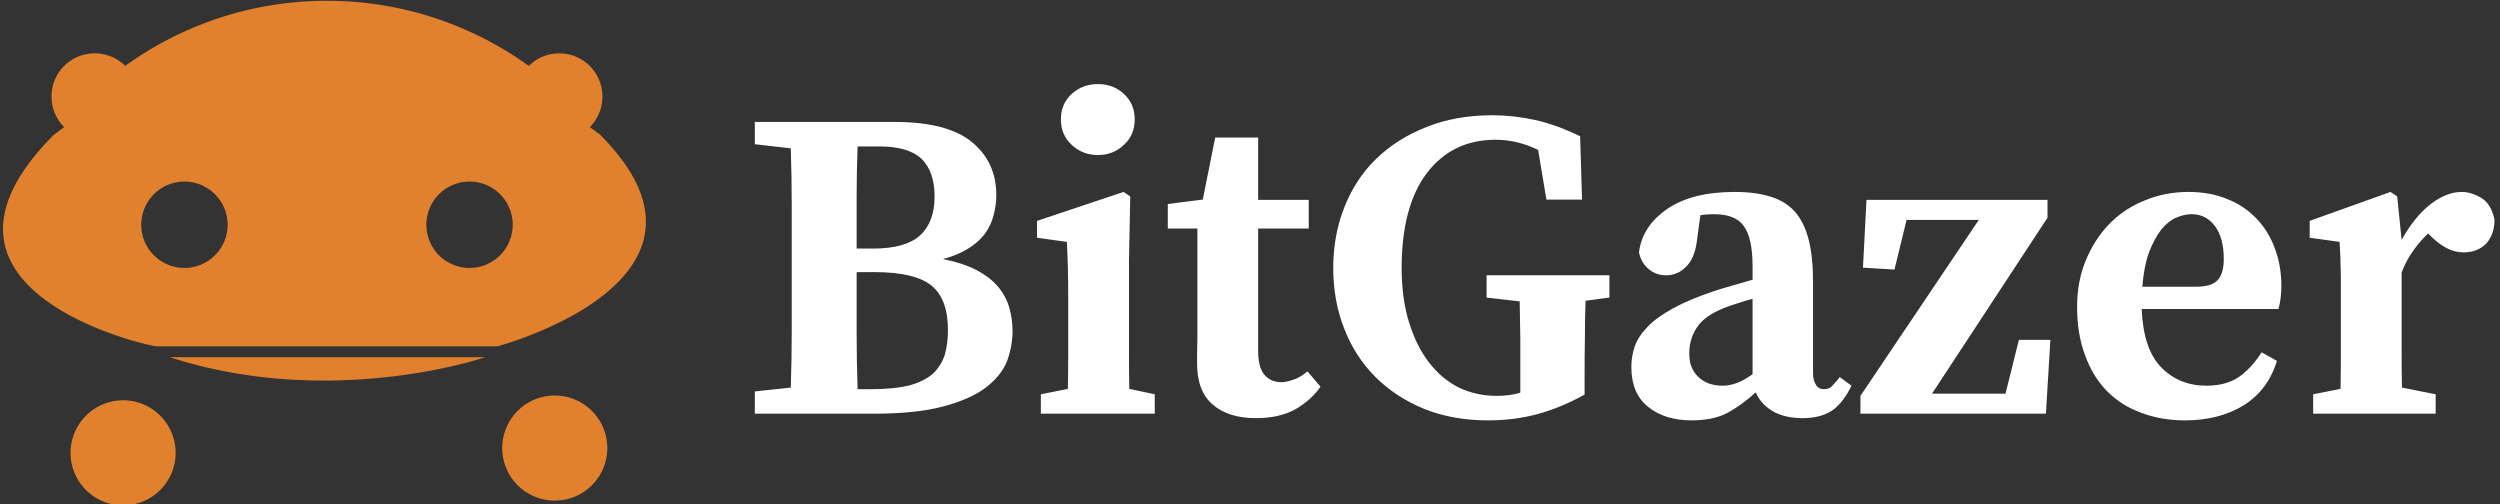 <?xml version="1.0" encoding="UTF-8"?>
<svg xmlns="http://www.w3.org/2000/svg" data-v-423bf9ae="" viewBox="0 0 446 90" class="iconLeft">
  <rect x="0" y="0" width="446" height="90" fill="#333333" stroke="none"/>
  <g data-v-423bf9ae="" id="245c14e4-9bc7-45f7-ac83-9ac5f16e0b2f" fill="#ffffff" transform="matrix(5.676,0,0,5.676,132.106,0.866)">
    <path d="M3.68 12.08L4.10 12.08Q4.83 12.08 5.31 11.96Q5.78 11.83 6.05 11.59Q6.31 11.34 6.42 11.00Q6.52 10.65 6.52 10.22L6.52 10.22Q6.52 9.25 6.01 8.83Q5.49 8.40 4.21 8.40L4.21 8.40L3.65 8.40Q3.65 9.38 3.65 10.29Q3.65 11.20 3.68 12.08L3.68 12.08ZM4.37 4.45L3.68 4.45Q3.65 5.25 3.65 6.05Q3.65 6.85 3.65 7.66L3.65 7.66L4.17 7.66Q5.18 7.66 5.64 7.25Q6.10 6.83 6.10 6.03L6.10 6.03Q6.10 5.24 5.69 4.84Q5.28 4.45 4.37 4.45L4.37 4.45ZM0.45 3.68L4.84 3.68Q6.50 3.68 7.27 4.31Q8.04 4.94 8.04 5.98L8.04 5.98Q8.04 6.31 7.95 6.63Q7.87 6.94 7.67 7.21Q7.46 7.48 7.14 7.67Q6.82 7.87 6.36 7.99L6.36 7.99Q6.97 8.11 7.39 8.32Q7.81 8.54 8.07 8.83Q8.33 9.13 8.44 9.49Q8.55 9.86 8.55 10.25L8.55 10.25Q8.55 10.72 8.38 11.19Q8.20 11.65 7.72 12.02Q7.24 12.39 6.38 12.62Q5.53 12.85 4.17 12.85L4.17 12.85L0.45 12.85L0.45 12.15L1.58 12.03Q1.61 11.16 1.61 10.28Q1.61 9.41 1.61 8.51L1.61 8.51L1.61 8.02Q1.61 7.14 1.61 6.27Q1.61 5.39 1.58 4.51L1.58 4.51L0.45 4.38L0.45 3.68ZM11.23 4.72L11.23 4.72Q10.75 4.72 10.41 4.40Q10.07 4.09 10.07 3.60L10.07 3.60Q10.07 3.11 10.41 2.80Q10.75 2.49 11.23 2.49L11.23 2.49Q11.72 2.49 12.05 2.80Q12.39 3.11 12.39 3.60L12.39 3.60Q12.39 4.09 12.05 4.40Q11.72 4.72 11.23 4.72ZM12.22 12.07L13.02 12.24L13.02 12.85L9.44 12.85L9.44 12.24L10.29 12.07Q10.30 11.54 10.30 10.95Q10.30 10.36 10.30 9.91L10.30 9.91L10.30 9.21Q10.30 8.64 10.29 8.25Q10.28 7.87 10.26 7.45L10.26 7.45L9.32 7.32L9.32 6.79L12.04 5.88L12.25 6.02L12.21 8.02L12.21 9.91Q12.21 10.36 12.21 10.96Q12.21 11.55 12.22 12.07L12.22 12.07ZM17.82 11.52L18.23 12.00Q17.96 12.40 17.46 12.70Q16.95 12.99 16.20 12.99L16.20 12.99Q15.34 12.99 14.85 12.57Q14.35 12.15 14.35 11.27L14.35 11.27Q14.35 10.84 14.36 10.52Q14.36 10.21 14.36 9.80L14.36 9.80L14.36 7.03L13.43 7.03L13.43 6.26L14.53 6.12L14.92 4.17L16.27 4.17L16.27 6.13L17.86 6.13L17.86 7.03L16.27 7.03L16.27 10.88Q16.27 11.40 16.47 11.63Q16.67 11.86 17.00 11.86L17.00 11.86Q17.14 11.86 17.35 11.79Q17.57 11.73 17.82 11.52L17.82 11.52ZM27.31 8.50L27.31 9.20L26.56 9.30Q26.54 9.88 26.54 10.46Q26.53 11.05 26.53 11.65L26.53 11.65L26.53 12.25Q25.79 12.66 25.06 12.86Q24.33 13.06 23.49 13.06L23.49 13.06Q22.39 13.06 21.49 12.70Q20.59 12.33 19.96 11.70Q19.32 11.06 18.98 10.19Q18.63 9.31 18.63 8.27L18.63 8.27Q18.63 7.24 18.98 6.36Q19.33 5.47 19.98 4.84Q20.64 4.20 21.56 3.84Q22.48 3.47 23.63 3.47L23.63 3.47Q24.30 3.47 24.98 3.62Q25.65 3.77 26.39 4.13L26.39 4.13L26.45 6.12L25.33 6.12L25.07 4.56Q24.42 4.24 23.73 4.24L23.73 4.24Q22.37 4.24 21.57 5.29Q20.78 6.34 20.78 8.27L20.78 8.27Q20.78 9.23 21.01 9.97Q21.24 10.72 21.64 11.24Q22.04 11.76 22.58 12.03Q23.13 12.29 23.77 12.29L23.77 12.29Q24.18 12.29 24.51 12.19L24.51 12.19L24.51 11.65Q24.51 11.06 24.51 10.49Q24.50 9.91 24.49 9.32L24.49 9.32L23.45 9.20L23.45 8.50L27.31 8.50ZM31.81 11.61L31.81 9.24Q31.54 9.31 31.31 9.39Q31.08 9.46 30.91 9.53L30.91 9.53Q30.30 9.77 30.06 10.14Q29.82 10.50 29.82 10.95L29.82 10.95Q29.82 11.23 29.90 11.40Q29.97 11.56 30.09 11.68L30.09 11.68Q30.38 11.97 30.87 11.97L30.87 11.97Q31.09 11.97 31.30 11.89Q31.51 11.82 31.81 11.61L31.81 11.61ZM34.55 11.70L34.92 11.97Q34.64 12.54 34.28 12.77Q33.92 12.99 33.39 12.99L33.39 12.99Q32.82 12.99 32.44 12.77Q32.06 12.54 31.91 12.18L31.91 12.18Q31.43 12.61 30.99 12.84Q30.55 13.06 29.89 13.06L29.89 13.06Q29.05 13.06 28.52 12.63Q28.00 12.21 28.00 11.38L28.00 11.38Q28.00 11.06 28.10 10.75Q28.21 10.43 28.50 10.13Q28.78 9.83 29.29 9.55Q29.79 9.27 30.59 9.00L30.59 9.00Q30.83 8.92 31.15 8.83Q31.47 8.74 31.81 8.64L31.81 8.64L31.81 8.22Q31.81 7.34 31.54 6.96Q31.28 6.58 30.60 6.58L30.60 6.58Q30.49 6.58 30.39 6.59Q30.28 6.59 30.17 6.61L30.17 6.61L30.06 7.42Q29.99 7.97 29.72 8.23Q29.46 8.50 29.09 8.50L29.09 8.50Q28.77 8.50 28.54 8.30Q28.31 8.11 28.24 7.78L28.24 7.78Q28.34 6.96 29.12 6.42Q29.90 5.88 31.25 5.88L31.25 5.88Q31.91 5.88 32.38 6.03Q32.84 6.17 33.14 6.50Q33.43 6.83 33.57 7.37Q33.71 7.91 33.71 8.69L33.71 8.69L33.71 11.58Q33.71 11.80 33.80 11.94Q33.88 12.08 34.06 12.08L34.06 12.08Q34.20 12.08 34.29 12.00Q34.37 11.91 34.48 11.79L34.48 11.79L34.55 11.70ZM40.18 10.53L41.17 10.53L41.03 12.85L35.20 12.85L35.20 12.29L38.92 6.76L36.65 6.76L36.27 8.32L35.28 8.26L35.39 6.13L41.08 6.13L41.08 6.69L37.45 12.22L39.76 12.22L40.18 10.53ZM44.06 8.86L45.74 8.86Q46.24 8.86 46.43 8.65Q46.62 8.44 46.62 7.99L46.62 7.99Q46.62 7.32 46.34 6.95Q46.06 6.58 45.61 6.58L45.61 6.58Q45.37 6.58 45.12 6.69Q44.87 6.80 44.65 7.07Q44.44 7.34 44.27 7.78Q44.11 8.22 44.06 8.86L44.06 8.86ZM48.34 9.56L44.04 9.56Q44.09 10.81 44.65 11.39Q45.22 11.97 46.07 11.97L46.07 11.97Q46.69 11.97 47.09 11.70Q47.49 11.42 47.81 10.92L47.81 10.92L48.29 11.19Q48.01 12.11 47.24 12.59Q46.47 13.06 45.40 13.06L45.40 13.06Q44.65 13.06 44.02 12.82Q43.39 12.59 42.94 12.13Q42.50 11.68 42.26 11.01Q42.01 10.35 42.01 9.49L42.01 9.49Q42.01 8.69 42.28 8.04Q42.55 7.38 43.01 6.90Q43.48 6.41 44.13 6.15Q44.77 5.88 45.51 5.88L45.51 5.88Q46.19 5.88 46.72 6.10Q47.26 6.31 47.64 6.71Q48.02 7.10 48.22 7.64Q48.43 8.19 48.43 8.83L48.43 8.83Q48.43 9.23 48.34 9.56L48.34 9.56ZM52.07 6.02L52.21 7.39Q52.60 6.68 53.10 6.28Q53.61 5.88 54.10 5.88L54.10 5.88Q54.39 5.88 54.70 6.06Q55.02 6.24 55.13 6.75L55.13 6.75Q55.13 7.21 54.87 7.50Q54.60 7.78 54.15 7.78L54.15 7.78Q53.61 7.78 53.07 7.21L53.07 7.21L53.05 7.18Q52.79 7.42 52.58 7.72Q52.36 8.02 52.21 8.41L52.21 8.41L52.21 9.91Q52.21 10.36 52.21 10.93Q52.21 11.51 52.22 12.03L52.22 12.03L53.28 12.24L53.28 12.85L49.43 12.85L49.43 12.24L50.29 12.07Q50.30 11.55 50.30 10.96Q50.30 10.36 50.30 9.91L50.30 9.91L50.30 9.10Q50.30 8.81 50.30 8.60Q50.30 8.39 50.29 8.20Q50.29 8.01 50.28 7.83Q50.27 7.66 50.26 7.45L50.26 7.45L49.32 7.32L49.32 6.79L51.86 5.88L52.07 6.02Z"></path>
  </g>
  <g data-v-423bf9ae="" id="10b2c948-3e7d-4535-b4d4-7cf7fc790007" transform="matrix(2.03,0,0,2.03,-7.316,-18.411)" stroke="none" fill="#E2812D">
    <path d="M44.868 25.026a3.795 3.795 0 00-3.795 3.796 3.795 3.795 0 103.795-3.796zm-25.055 0a3.795 3.795 0 10-.001 7.59 3.795 3.795 0 00.001-7.59zM9.242 20.24a3.798 3.798 0 01-1.11-2.686 3.787 3.787 0 013.796-3.796c.973 0 1.946.369 2.686 1.109l-.887.655A30.222 30.222 0 0132.34 9.14a30.226 30.226 0 0118.613 6.382l-.884-.652a3.78 3.78 0 012.686-1.11c.97 0 1.944.369 2.683 1.11a3.81 3.81 0 011.107 2.686c0 .974-.366 1.946-1.107 2.687l.886.651c12.835 12.834-9.011 18.613-9.011 18.613H17.368c-.63 0-22.741-4.884-9.011-18.613l.885-.654zM52.358 53.063a4.617 4.617 0 110-9.235 4.617 4.617 0 014.617 4.617 4.616 4.616 0 01-4.617 4.618zM14.422 53.483a4.617 4.617 0 110-9.235 4.617 4.617 0 110 9.235zM18.526 40.461h27.726s-13.442 4.62-27.726 0z"></path>
  </g>
</svg>
